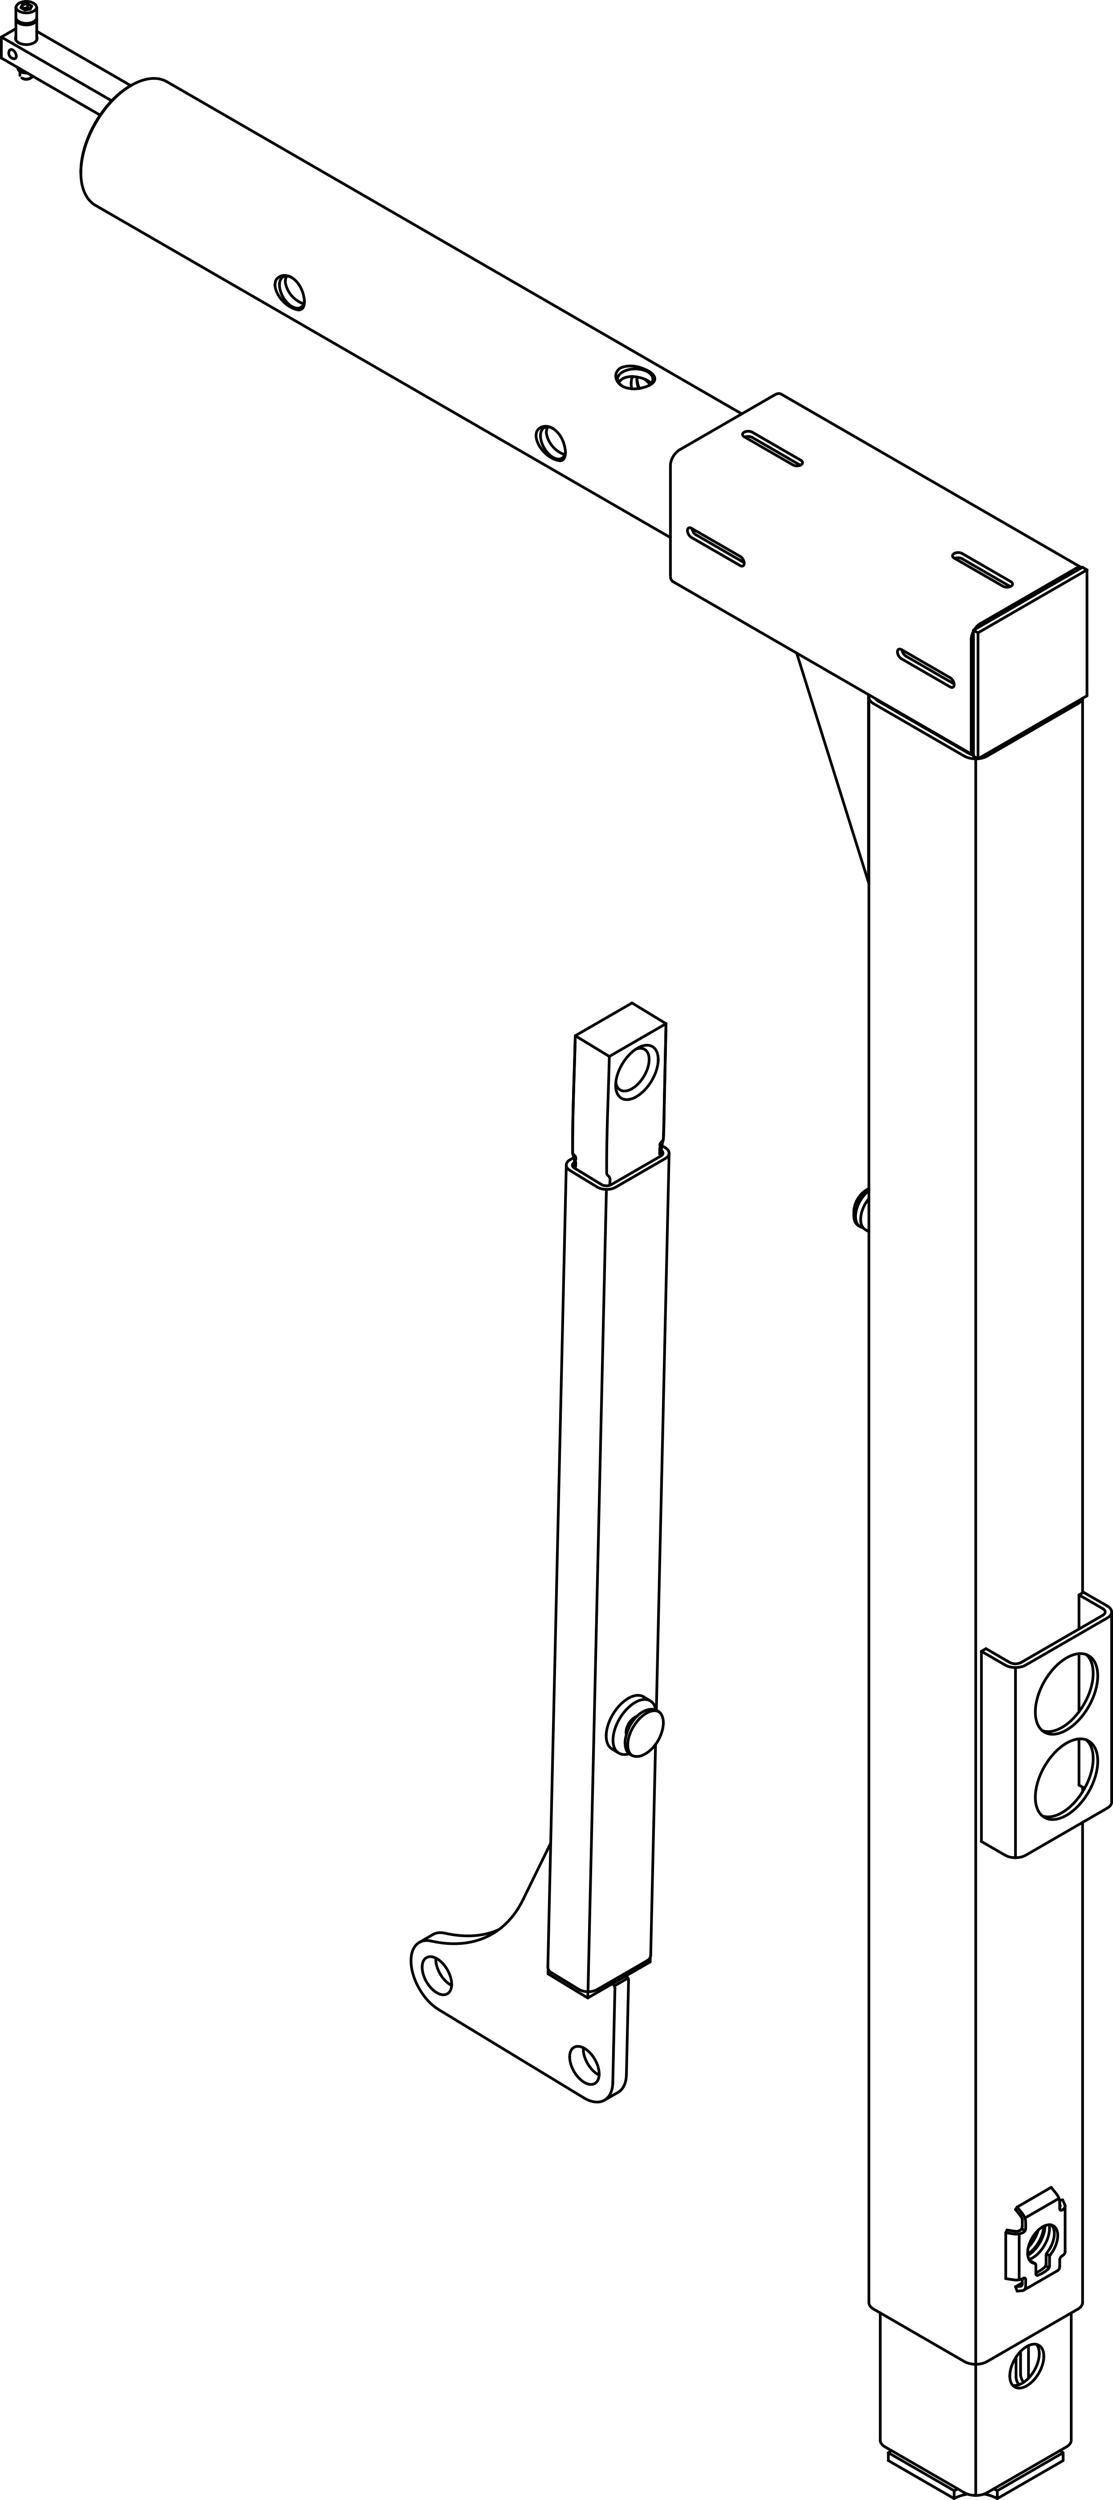 <?xml version="1.0" encoding="iso-8859-1"?>
<!DOCTYPE svg PUBLIC "-//W3C//DTD SVG 1.1//EN" "http://www.w3.org/Graphics/SVG/1.1/DTD/svg11.dtd">
<!-- Generator: Arbortext IsoDraw 7.0 -->
<svg id="Standardebene" width="100%" height="100%" viewBox="0 0 53.201 119.403"
 xmlns="http://www.w3.org/2000/svg" xmlns:xlink="http://www.w3.org/1999/xlink"
 fill-rule="evenodd" clip-rule="evenodd" stroke="#000000" stroke-linecap="round" fill="none" xml:space="preserve">
 <g>
  <line stroke-width="0.13" x1="49.982" y1="108.216" x2="50.146" y2="108.311"/>
  <line stroke-width="0.13" x1="48.539" y1="79.644" x2="48.539" y2="88.727"/>
  <line stroke-width="0.13" x1="46.64" y1="112.921" x2="46.64" y2="36.243"/>
  <line stroke-width="0.13" x1="50.618" y1="105" x2="48.99" y2="105.938"/>
  <line stroke-width="0.13" x1="48.832" y1="106.447" x2="48.996" y2="106.54"/>
  <line stroke-width="0.13" x1="48.716" y1="108.888" x2="48.716" y2="106.695"/>
  <line stroke-width="0.13" x1="50.017" y1="107.65" x2="50.179" y2="107.745"/>
  <line stroke-width="0.13" x1="28.106" y1="95.128" x2="28.986" y2="56.81"/>
  <line stroke-width="0.13" x1="1.757" y1="0.83" x2="1.757" y2="0.379"/>
  <line stroke-width="0.13" x1="0.76" y1="0.379" x2="0.76" y2="0.83"/>
  <line stroke-width="0.13" x1="1.565" y1="1.129" x2="1.565" y2="1.056"/>
  <line stroke-width="0.13" x1="0.952" y1="1.056" x2="0.952" y2="1.129"/>
  <line stroke-width="0.13" x1="0.952" y1="3.408" x2="0.952" y2="3.599"/>
  <line stroke-width="0.13" x1="53.136" y1="86.073" x2="53.136" y2="76.989"/>
  <line stroke-width="0.13" x1="51.747" y1="109.972" x2="51.747" y2="87.04"/>
  <line stroke-width="0.13" x1="51.747" y1="85.578" x2="51.747" y2="85.356"/>
  <line stroke-width="0.13" x1="51.747" y1="76.076" x2="51.747" y2="33.353"/>
  <line stroke-width="0.13" x1="41.533" y1="33.295" x2="41.533" y2="109.972"/>
  <line stroke-width="0.13" x1="0.76" y1="0.905" x2="0.76" y2="1.913"/>
  <line stroke-width="0.13" x1="1.757" y1="1.913" x2="1.757" y2="0.905"/>
  <line stroke-width="0.13" x1="42.076" y1="110.468" x2="42.076" y2="116.551"/>
  <line stroke-width="0.13" x1="51.204" y1="116.551" x2="51.204" y2="110.468"/>
  <line stroke-width="0.13" x1="31.457" y1="81.731" x2="31.403" y2="81.7"/>
  <line stroke-width="0.13" x1="31.088" y1="81.239" x2="30.763" y2="81.042"/>
  <line stroke-width="0.13" x1="30.129" y1="83.798" x2="30.182" y2="83.831"/>
  <line stroke-width="0.13" x1="29.25" y1="83.533" x2="29.574" y2="83.73"/>
  <line stroke-width="0.13" x1="50.912" y1="107.552" x2="50.912" y2="105.359"/>
  <line stroke-width="0.13" x1="49.484" y1="108.115" x2="49.32" y2="108.022"/>
  <line stroke-width="0.13" x1="48.932" y1="109.385" x2="50.56" y2="108.445"/>
  <line stroke-width="0.13" x1="38.081" y1="31.192" x2="41.533" y2="42.201"/>
  <line stroke-width="0.13" x1="41.359" y1="58.728" x2="41.533" y2="58.829"/>
  <line stroke-width="0.13" x1="41.034" y1="58.54" x2="41.115" y2="58.588"/>
  <line stroke-width="0.13" x1="40.814" y1="57.865" x2="40.814" y2="58.052"/>
  <line stroke-width="0.13" x1="27.068" y1="55.64" x2="26.187" y2="93.959"/>
  <line stroke-width="0.13" x1="31.103" y1="93.4" x2="31.335" y2="83.311"/>
  <line stroke-width="0.13" x1="31.373" y1="81.683" x2="31.984" y2="55.082"/>
  <line stroke-width="0.13" x1="0.853" y1="3.262" x2="0.858" y2="3.286"/>
  <line stroke-width="0.13" x1="4.572" y1="9.813" x2="32.045" y2="25.675"/>
  <line stroke-width="0.13" x1="35.457" y1="19.768" x2="7.982" y2="3.906"/>
  <line stroke-width="0.13" x1="3.865" y1="8.189" x2="3.865" y2="8.252"/>
  <line stroke-width="0.13" x1="28.893" y1="100.308" x2="29.545" y2="99.933"/>
  <line stroke-width="0.13" x1="20.693" y1="92.397" x2="20.042" y2="92.774"/>
  <line stroke-width="0.13" x1="32.173" y1="27.782" x2="46.531" y2="36.072"/>
  <line stroke-width="0.13" x1="51.703" y1="27.114" x2="37.344" y2="18.826"/>
  <line stroke-width="0.13" x1="46.64" y1="112.921" x2="46.64" y2="119.186"/>
  <line stroke-width="0.13" x1="30.016" y1="94.477" x2="29.365" y2="94.853"/>
  <line stroke-width="0.13" x1="30.178" y1="83.828" x2="30.182" y2="83.831"/>
  <line stroke-width="0.13" x1="31.461" y1="81.734" x2="31.457" y2="81.731"/>
  <line stroke-width="0.13" x1="0.76" y1="0.376" x2="0.76" y2="0.379"/>
  <line stroke-width="0.13" x1="51.523" y1="33.609" x2="47.182" y2="36.115"/>
  <line stroke-width="0.13" x1="49.95" y1="106.308" x2="49.95" y2="106.302"/>
  <line stroke-width="0.13" x1="41.975" y1="33.484" x2="46.314" y2="35.988"/>
  <line stroke-width="0.13" x1="46.097" y1="112.792" x2="41.758" y2="110.286"/>
  <line stroke-width="0.13" x1="51.523" y1="110.286" x2="47.182" y2="112.792"/>
  <line stroke-width="0.13" x1="46.097" y1="36.115" x2="41.758" y2="33.609"/>
  <line stroke-width="0.13" x1="1.515" y1="0.289" x2="1.326" y2="0.181"/>
  <line stroke-width="0.13" x1="1.326" y1="0.181" x2="1.07" y2="0.22"/>
  <line stroke-width="0.13" x1="1.07" y1="0.408" x2="1.07" y2="0.22"/>
  <line stroke-width="0.13" x1="1.326" y1="0.368" x2="1.326" y2="0.181"/>
  <line stroke-width="0.13" x1="1.07" y1="0.22" x2="1.002" y2="0.368"/>
  <line stroke-width="0.13" x1="1.326" y1="0.368" x2="1.07" y2="0.408"/>
  <line stroke-width="0.13" x1="1.445" y1="0.437" x2="1.326" y2="0.368"/>
  <line stroke-width="0.13" x1="1.002" y1="0.368" x2="1.189" y2="0.477"/>
  <line stroke-width="0.13" x1="1.445" y1="0.437" x2="1.515" y2="0.289"/>
  <line stroke-width="0.13" x1="1.189" y1="0.477" x2="1.445" y2="0.437"/>
  <line stroke-width="0.13" x1="0.065" y1="1.77" x2="0.065" y2="2.772"/>
  <line stroke-width="0.13" x1="0.065" y1="2.772" x2="4.786" y2="5.498"/>
  <line stroke-width="0.13" x1="0.76" y1="1.367" x2="0.065" y2="1.77"/>
  <line stroke-width="0.13" x1="0.065" y1="1.77" x2="5.339" y2="4.814"/>
  <line stroke-width="0.13" x1="1.757" y1="1.494" x2="6.251" y2="4.089"/>
  <line stroke-width="0.13" x1="46.531" y1="36.115" x2="46.749" y2="36.24"/>
  <line stroke-width="0.13" x1="46.749" y1="36.24" x2="46.749" y2="30.225"/>
  <line stroke-width="0.13" x1="46.531" y1="36.115" x2="46.531" y2="30.1"/>
  <line stroke-width="0.13" x1="51.957" y1="33.232" x2="46.749" y2="36.24"/>
  <line stroke-width="0.13" x1="51.74" y1="27.094" x2="51.957" y2="27.219"/>
  <line stroke-width="0.13" x1="51.957" y1="27.219" x2="51.957" y2="33.232"/>
  <line stroke-width="0.13" x1="46.531" y1="30.1" x2="46.749" y2="30.225"/>
  <line stroke-width="0.13" x1="46.749" y1="30.225" x2="51.957" y2="27.219"/>
  <line stroke-width="0.13" x1="46.531" y1="30.1" x2="51.74" y2="27.094"/>
  <line stroke-width="0.13" x1="38.286" y1="21.987" x2="35.953" y2="20.64"/>
  <line stroke-width="0.13" x1="45.607" y1="32.667" x2="43.304" y2="31.338"/>
  <line stroke-width="0.13" x1="33.049" y1="25.23" x2="35.383" y2="26.576"/>
  <line stroke-width="0.13" x1="35.383" y1="27.015" x2="33.049" y2="25.669"/>
  <line stroke-width="0.13" x1="35.57" y1="26.873" x2="33.267" y2="25.542"/>
  <line stroke-width="0.13" x1="48.292" y1="28.016" x2="45.988" y2="26.687"/>
  <line stroke-width="0.13" x1="43.087" y1="31.024" x2="45.42" y2="32.371"/>
  <line stroke-width="0.13" x1="38.256" y1="22.222" x2="35.953" y2="20.891"/>
  <line stroke-width="0.13" x1="46.856" y1="29.786" x2="51.414" y2="27.155"/>
  <line stroke-width="0.13" x1="45.609" y1="26.655" x2="47.942" y2="28.001"/>
  <line stroke-width="0.13" x1="32.046" y1="27.501" x2="32.046" y2="22.239"/>
  <line stroke-width="0.13" x1="48.322" y1="27.783" x2="45.988" y2="26.435"/>
  <line stroke-width="0.13" x1="46.423" y1="35.801" x2="46.423" y2="30.539"/>
  <line stroke-width="0.13" x1="45.42" y1="32.81" x2="43.087" y2="31.463"/>
  <line stroke-width="0.13" x1="35.573" y1="20.861" x2="37.905" y2="22.207"/>
  <line stroke-width="0.13" x1="32.481" y1="21.486" x2="37.037" y2="18.856"/>
  <line stroke-width="0.13" x1="6.222" y1="4.105" x2="6.277" y2="4.075"/>
  <line stroke-width="0.13" x1="41.514" y1="33.173" x2="41.514" y2="41.618"/>
  <line stroke-width="0.13" x1="48.621" y1="105.412" x2="50.247" y2="104.471"/>
  <line stroke-width="0.13" x1="49.027" y1="108.876" x2="49.027" y2="109.174"/>
  <line stroke-width="0.13" x1="48.865" y1="109.081" x2="48.865" y2="108.843"/>
  <line stroke-width="0.13" x1="48.075" y1="106.638" x2="48.134" y2="106.51"/>
  <line stroke-width="0.13" x1="49.515" y1="108.6" x2="49.515" y2="108.186"/>
  <line stroke-width="0.13" x1="48.621" y1="109.429" x2="48.539" y2="109.218"/>
  <line stroke-width="0.13" x1="50.655" y1="105.194" x2="50.655" y2="105.493"/>
  <line stroke-width="0.13" x1="50.655" y1="107.936" x2="50.655" y2="108.236"/>
  <line stroke-width="0.13" x1="48.865" y1="109.406" x2="48.621" y2="109.429"/>
  <line stroke-width="0.13" x1="50.167" y1="107.811" x2="50.167" y2="108.224"/>
  <line stroke-width="0.13" x1="50.674" y1="105.325" x2="50.655" y2="105.283"/>
  <line stroke-width="0.13" x1="48.865" y1="106.34" x2="48.865" y2="106.04"/>
  <line stroke-width="0.13" x1="48.918" y1="106.62" x2="48.904" y2="106.629"/>
  <line stroke-width="0.13" x1="48.621" y1="105.412" x2="48.865" y2="105.715"/>
  <line stroke-width="0.13" x1="50.777" y1="105.548" x2="50.764" y2="105.555"/>
  <line stroke-width="0.13" x1="48.539" y1="109.218" x2="48.865" y2="109.031"/>
  <line stroke-width="0.13" x1="48.539" y1="105.527" x2="48.621" y2="105.412"/>
  <line stroke-width="0.13" x1="48.741" y1="106.536" x2="48.756" y2="106.527"/>
  <line stroke-width="0.13" x1="50.247" y1="104.471" x2="50.491" y2="104.775"/>
  <line stroke-width="0.13" x1="50.643" y1="105.091" x2="50.793" y2="105.069"/>
  <line stroke-width="0.13" x1="48.46" y1="108.891" x2="48.075" y2="108.831"/>
  <line stroke-width="0.13" x1="48.783" y1="105.831" x2="48.539" y2="105.527"/>
  <line stroke-width="0.13" x1="49.027" y1="106.135" x2="49.027" y2="106.433"/>
  <line stroke-width="0.13" x1="48.539" y1="109.218" x2="48.783" y2="109.197"/>
  <line stroke-width="0.13" x1="48.918" y1="108.813" x2="48.904" y2="108.822"/>
  <line stroke-width="0.13" x1="50.777" y1="107.74" x2="50.764" y2="107.748"/>
  <line stroke-width="0.13" x1="50.793" y1="105.069" x2="50.896" y2="105.29"/>
  <line stroke-width="0.13" x1="48.134" y1="106.51" x2="48.518" y2="106.569"/>
  <line stroke-width="0.13" x1="50.003" y1="107.716" x2="50.003" y2="108.131"/>
  <line stroke-width="0.13" x1="48.075" y1="106.638" x2="48.075" y2="108.831"/>
  <line stroke-width="0.13" x1="48.46" y1="106.698" x2="48.075" y2="106.638"/>
  <line stroke-width="0.13" x1="41.405" y1="56.841" x2="41.533" y2="56.767"/>
  <line stroke-width="0.13" x1="30.125" y1="83.795" x2="30.129" y2="83.798"/>
  <line stroke-width="0.13" x1="29.394" y1="94.959" x2="29.291" y2="99.471"/>
  <line stroke-width="0.13" x1="24.998" y1="90.737" x2="26.324" y2="88.028"/>
  <line stroke-width="0.13" x1="29.262" y1="94.754" x2="29.289" y2="94.769"/>
  <line stroke-width="0.13" x1="27.899" y1="100.192" x2="20.966" y2="95.98"/>
  <line stroke-width="0.13" x1="29.913" y1="94.378" x2="29.94" y2="94.394"/>
  <line stroke-width="0.13" x1="30.045" y1="94.584" x2="29.942" y2="99.094"/>
  <line stroke-width="0.13" x1="26.196" y1="94.274" x2="26.202" y2="94.045"/>
  <line stroke-width="0.13" x1="28.094" y1="95.427" x2="28.102" y2="95.128"/>
  <line stroke-width="0.13" x1="31.079" y1="93.703" x2="31.083" y2="93.484"/>
  <line stroke-width="0.13" x1="31.079" y1="93.703" x2="28.094" y2="95.427"/>
  <line stroke-width="0.13" x1="28.094" y1="95.427" x2="26.196" y2="94.274"/>
  <line stroke-width="0.13" x1="27.454" y1="55.786" x2="28.754" y2="56.578"/>
  <line stroke-width="0.13" x1="27.669" y1="95.015" x2="26.367" y2="94.224"/>
  <line stroke-width="0.13" x1="29.21" y1="56.585" x2="31.597" y2="55.207"/>
  <line stroke-width="0.13" x1="30.923" y1="93.65" x2="28.536" y2="95.028"/>
  <line stroke-width="0.13" x1="28.548" y1="56.697" x2="27.246" y2="55.905"/>
  <line stroke-width="0.13" x1="27.248" y1="55.392" x2="27.428" y2="55.286"/>
  <line stroke-width="0.13" x1="31.803" y1="55.332" x2="29.417" y2="56.71"/>
  <line stroke-width="0.13" x1="31.618" y1="54.704" x2="31.803" y2="54.817"/>
  <line stroke-width="0.13" x1="30.21" y1="47.904" x2="31.836" y2="48.892"/>
  <line stroke-width="0.13" x1="31.836" y1="48.893" x2="29.126" y2="50.457"/>
  <line stroke-width="0.13" x1="27.498" y1="49.47" x2="29.125" y2="50.457"/>
  <line stroke-width="0.13" x1="30.21" y1="47.904" x2="27.498" y2="49.469"/>
  <line stroke-width="0.13" x1="0.851" y1="3.262" x2="0.851" y2="3.225"/>
  <line stroke-width="0.13" x1="45.609" y1="118.962" x2="42.463" y2="117.146"/>
  <line stroke-width="0.13" x1="45.609" y1="119.337" x2="42.463" y2="117.522"/>
  <line stroke-width="0.13" x1="50.817" y1="117.146" x2="50.817" y2="117.522"/>
  <line stroke-width="0.13" x1="42.463" y1="117.146" x2="42.463" y2="117.522"/>
  <line stroke-width="0.13" x1="47.67" y1="118.962" x2="47.67" y2="119.337"/>
  <line stroke-width="0.13" x1="50.817" y1="117.146" x2="47.67" y2="118.962"/>
  <line stroke-width="0.13" x1="50.817" y1="117.522" x2="47.67" y2="119.337"/>
  <line stroke-width="0.13" x1="45.609" y1="118.962" x2="45.609" y2="119.337"/>
  <line stroke-width="0.13" x1="49.162" y1="107.302" x2="49.162" y2="107.323"/>
  <line stroke-width="0.13" x1="49.162" y1="112.028" x2="49.162" y2="113.587"/>
  <line stroke-width="0.13" x1="48.566" y1="113.528" x2="48.566" y2="112.581"/>
  <line stroke-width="0.13" x1="48.783" y1="113.403" x2="48.783" y2="112.308"/>
  <line stroke-width="0.13" x1="42.299" y1="116.864" x2="46.097" y2="119.055"/>
  <line stroke-width="0.13" x1="47.182" y1="119.055" x2="50.981" y2="116.864"/>
  <line stroke-width="0.13" x1="48.81" y1="79.402" x2="52.716" y2="77.147"/>
  <line stroke-width="0.13" x1="46.911" y1="78.87" x2="47.128" y2="78.743"/>
  <line stroke-width="0.13" x1="51.793" y1="76.051" x2="51.576" y2="76.176"/>
  <line stroke-width="0.13" x1="51.576" y1="85.26" x2="51.576" y2="83.054"/>
  <line stroke-width="0.13" x1="51.576" y1="81.754" x2="51.576" y2="78.981"/>
  <line stroke-width="0.13" x1="51.576" y1="77.805" x2="51.576" y2="76.176"/>
  <line stroke-width="0.13" x1="51.844" y1="85.414" x2="51.576" y2="85.26"/>
  <line stroke-width="0.13" x1="52.716" y1="76.834" x2="51.576" y2="76.176"/>
  <line stroke-width="0.13" x1="52.933" y1="76.707" x2="51.793" y2="76.051"/>
  <line stroke-width="0.13" x1="49.027" y1="88.611" x2="52.933" y2="86.355"/>
  <line stroke-width="0.13" x1="49.027" y1="79.528" x2="52.933" y2="77.272"/>
  <line stroke-width="0.13" x1="46.911" y1="87.953" x2="48.051" y2="88.611"/>
  <line stroke-width="0.13" x1="46.911" y1="87.953" x2="46.911" y2="78.87"/>
  <line stroke-width="0.13" x1="46.911" y1="78.87" x2="48.051" y2="79.528"/>
  <line stroke-width="0.13" x1="47.128" y1="78.743" x2="48.268" y2="79.402"/>
  <g>
   <path stroke-width="0.13" d="M0.453 2.41C0.43 2.451 0.42 2.495 0.42 2.536"/>
  </g>
  <g>
   <path stroke-width="0.13" d="M0.42 2.536C0.42 2.682 0.536 2.801 0.681 2.805"/>
  </g>
  <g>
   <path stroke-width="0.13" d="M49.917 108.304C49.968 108.262 50.003 108.189 50.003 108.131"/>
  </g>
  <g>
   <path stroke-width="0.13" d="M49.027 106.135C49.027 105.995 48.963 105.837 48.865 105.715"/>
  </g>
  <g>
   <path stroke-width="0.13" d="M48.051 88.611C48.185 88.688 48.362 88.727 48.539 88.727C48.729 88.727 48.902 88.683 49.027 88.611"/>
  </g>
  <g>
   <path stroke-width="0.13" d="M48.051 79.528C48.185 79.605 48.362 79.644 48.539 79.644C48.729 79.644 48.902 79.599 49.027 79.528"/>
  </g>
  <g>
   <path stroke-width="0.13" d="M46.097 36.115C46.396 36.287 46.883 36.287 47.182 36.115"/>
  </g>
  <g>
   <path stroke-width="0.13" d="M46.097 112.792C46.396 112.965 46.883 112.965 47.182 112.792"/>
  </g>
  <g>
   <path stroke-width="0.13" d="M50.655 105.194C50.655 105.057 50.59 104.897 50.491 104.775"/>
  </g>
  <g>
   <path stroke-width="0.13" d="M50.079 108.397C50.131 108.355 50.167 108.284 50.167 108.224"/>
  </g>
  <g>
   <path stroke-width="0.13" d="M50.218 107.674C50.185 107.716 50.167 107.768 50.167 107.811"/>
  </g>
  <g>
   <path stroke-width="0.13" d="M50.055 107.579C50.023 107.623 50.003 107.674 50.003 107.716"/>
  </g>
  <g>
   <path stroke-width="0.13" d="M48.918 106.62C48.948 106.603 48.975 106.573 48.996 106.54C49.017 106.504 49.027 106.465 49.027 106.433"/>
  </g>
  <g>
   <path stroke-width="0.13" d="M48.756 106.527C48.816 106.492 48.865 106.409 48.865 106.34"/>
  </g>
  <g>
   <path stroke-width="0.13" d="M48.46 106.698C48.622 106.724 48.789 106.694 48.904 106.629"/>
  </g>
  <g>
   <path stroke-width="0.13" d="M48.46 108.891C48.622 108.917 48.789 108.888 48.904 108.822"/>
  </g>
  <g>
   <path stroke-width="0.13" d="M46.531 30.144C46.459 30.283 46.423 30.422 46.423 30.539"/>
  </g>
  <g>
   <path stroke-width="0.13" d="M46.856 29.786C46.746 29.85 46.646 29.957 46.57 30.079"/>
  </g>
  <g>
   <path stroke-width="0.13" d="M32.481 21.486C32.24 21.625 32.046 21.961 32.046 22.239"/>
  </g>
  <g>
   <path stroke-width="0.13" d="M27.669 95.015C27.786 95.087 27.94 95.123 28.094 95.128C28.266 95.132 28.422 95.093 28.536 95.028"/>
  </g>
  <g>
   <path stroke-width="0.13" d="M28.548 56.697C28.789 56.841 29.176 56.847 29.417 56.71"/>
  </g>
  <g>
   <path stroke-width="0.13" d="M46.097 119.055C46.247 119.143 46.444 119.186 46.64 119.186C46.851 119.186 47.043 119.137 47.182 119.055"/>
  </g>
  <g>
   <path stroke-width="0.13" d="M30.045 94.584C30.047 94.515 30 94.43 29.94 94.394"/>
  </g>
  <g>
   <path stroke-width="0.13" d="M29.394 94.959C29.396 94.891 29.349 94.805 29.289 94.769"/>
  </g>
  <g>
   <path stroke-width="0.13" d="M30.007 83.296C29.996 83.558 30.074 83.748 30.21 83.846"/>
  </g>
  <g>
   <path stroke-width="0.13" d="M29.925 82.739C29.925 82.777 29.931 82.811 29.939 82.84"/>
  </g>
  <g>
   <path stroke-width="0.13" d="M30.466 81.971C30.32 82.004 30.164 82.14 30.056 82.316C29.968 82.462 29.923 82.614 29.925 82.739"/>
  </g>
  <g>
   <path stroke-width="0.13" d="M31.484 81.75C31.152 81.584 30.625 81.897 30.285 82.456C30.109 82.743 30.016 83.043 30.007 83.296"/>
  </g>
  <g>
   <path stroke-width="0.13" d="M0.919 0.539C1.014 0.591 1.137 0.617 1.258 0.617C1.519 0.617 1.734 0.501 1.756 0.353"/>
  </g>
  <g>
   <path stroke-width="0.13" d="M0.762 0.353C0.773 0.427 0.831 0.493 0.919 0.539"/>
  </g>
  <g>
   <path stroke-width="0.13" d="M50.167 106.433C50.167 106.367 50.161 106.307 50.151 106.257"/>
  </g>
  <g>
   <path stroke-width="0.13" d="M49.131 107.721C49.356 107.591 49.563 107.367 49.71 107.109C49.869 106.834 49.95 106.549 49.95 106.308"/>
  </g>
  <g>
   <path stroke-width="0.13" d="M51.523 110.286C51.673 110.2 51.747 110.085 51.747 109.972"/>
  </g>
  <g>
   <path stroke-width="0.13" d="M41.86 33.375C41.884 33.417 41.924 33.454 41.975 33.484"/>
  </g>
  <g>
   <path stroke-width="0.13" d="M51.523 33.609C51.646 33.537 51.718 33.448 51.74 33.357"/>
  </g>
  <g>
   <path stroke-width="0.13" d="M41.533 109.972C41.533 110.094 41.618 110.206 41.758 110.286"/>
  </g>
  <g>
   <path stroke-width="0.13" d="M49.192 107.917C49.469 107.822 49.74 107.56 49.927 107.236C50.087 106.959 50.167 106.674 50.167 106.433"/>
  </g>
  <g>
   <path stroke-width="0.13" d="M46.314 35.988C46.369 36.021 46.435 36.042 46.503 36.054"/>
  </g>
  <g>
   <path stroke-width="0.13" d="M41.551 33.197C41.49 33.35 41.576 33.503 41.758 33.609"/>
  </g>
  <g>
   <path stroke-width="0.13" d="M0.76 0.83C0.76 0.909 0.816 0.981 0.906 1.034"/>
  </g>
  <g>
   <path stroke-width="0.13" d="M1.042 3.724C1.1 3.758 1.179 3.775 1.258 3.775C1.407 3.775 1.531 3.714 1.56 3.633"/>
  </g>
  <g>
   <path stroke-width="0.13" d="M1.084 3.749C1.133 3.777 1.195 3.79 1.258 3.79C1.394 3.79 1.504 3.726 1.504 3.649C1.504 3.625 1.494 3.604 1.478 3.585"/>
  </g>
  <g>
   <path stroke-width="0.13" d="M0.906 1.032C1.002 1.09 1.131 1.117 1.258 1.117C1.534 1.117 1.757 0.989 1.757 0.83"/>
  </g>
  <g>
   <path stroke-width="0.13" d="M0.76 0.905C0.76 1.064 0.983 1.193 1.258 1.193C1.534 1.193 1.757 1.064 1.757 0.905C1.757 0.905 1.757 0.905 1.757 0.905"/>
  </g>
  <g>
   <path stroke-width="0.13" d="M0.681 2.805C0.743 2.806 0.779 2.758 0.779 2.682"/>
  </g>
  <g>
   <path stroke-width="0.13" d="M0.779 2.682C0.779 2.628 0.76 2.568 0.729 2.514C0.662 2.398 0.553 2.334 0.486 2.374C0.472 2.382 0.46 2.395 0.453 2.408"/>
  </g>
  <g>
   <path stroke-width="0.13" d="M0.892 2.044C0.993 2.101 1.125 2.131 1.258 2.131C1.544 2.131 1.776 1.996 1.776 1.831C1.776 1.802 1.769 1.776 1.757 1.752"/>
  </g>
  <g>
   <path stroke-width="0.13" d="M0.76 1.752C0.708 1.859 0.764 1.968 0.892 2.044"/>
  </g>
  <g>
   <path stroke-width="0.13" d="M45.988 26.687C45.893 26.632 45.744 26.626 45.639 26.672"/>
  </g>
  <g>
   <path stroke-width="0.13" d="M33.079 25.246C33.093 25.364 33.173 25.489 33.267 25.542"/>
  </g>
  <g>
   <path stroke-width="0.13" d="M35.953 20.64C35.899 20.611 35.832 20.596 35.762 20.596C35.615 20.596 35.493 20.664 35.493 20.751C35.493 20.794 35.524 20.832 35.573 20.861"/>
  </g>
  <g>
   <path stroke-width="0.13" d="M32.046 27.501C32.046 27.638 32.094 27.736 32.173 27.782"/>
  </g>
  <g>
   <path stroke-width="0.13" d="M45.42 32.81C45.472 32.84 45.52 32.843 45.554 32.823C45.628 32.78 45.628 32.642 45.554 32.512C45.517 32.448 45.468 32.399 45.42 32.371"/>
  </g>
  <g>
   <path stroke-width="0.13" d="M47.942 28.001C47.994 28.032 48.064 28.047 48.131 28.047C48.28 28.047 48.401 27.978 48.401 27.891C48.401 27.85 48.371 27.811 48.322 27.783"/>
  </g>
  <g>
   <path stroke-width="0.13" d="M37.344 18.826C37.259 18.777 37.149 18.792 37.037 18.856"/>
  </g>
  <g>
   <path stroke-width="0.13" d="M43.087 31.024C43.033 30.993 42.987 30.992 42.953 31.01C42.878 31.053 42.878 31.193 42.953 31.321C42.99 31.385 43.037 31.434 43.087 31.463"/>
  </g>
  <g>
   <path stroke-width="0.13" d="M37.905 22.207C37.957 22.237 38.027 22.253 38.095 22.253C38.243 22.253 38.363 22.182 38.363 22.097C38.363 22.054 38.334 22.015 38.286 21.987"/>
  </g>
  <g>
   <path stroke-width="0.13" d="M46.423 35.801C46.423 35.929 46.465 36.021 46.531 36.07"/>
  </g>
  <g>
   <path stroke-width="0.13" d="M35.383 27.015C35.435 27.045 35.482 27.048 35.517 27.028C35.591 26.986 35.591 26.847 35.517 26.719C35.479 26.653 35.432 26.605 35.383 26.576"/>
  </g>
  <g>
   <path stroke-width="0.13" d="M51.701 27.115C51.618 27.079 51.515 27.097 51.414 27.155"/>
  </g>
  <g>
   <path stroke-width="0.13" d="M33.049 25.23C32.997 25.199 32.95 25.196 32.915 25.216C32.841 25.26 32.841 25.397 32.915 25.527C32.953 25.591 33.002 25.64 33.049 25.669"/>
  </g>
  <g>
   <path stroke-width="0.13" d="M45.988 26.435C45.936 26.405 45.868 26.39 45.798 26.39C45.651 26.39 45.53 26.46 45.53 26.545C45.53 26.588 45.561 26.626 45.609 26.655"/>
  </g>
  <g>
   <path stroke-width="0.13" d="M35.953 20.891C35.856 20.836 35.707 20.832 35.601 20.876"/>
  </g>
  <g>
   <path stroke-width="0.13" d="M43.115 31.041C43.13 31.158 43.21 31.283 43.304 31.338"/>
  </g>
  <g>
   <path stroke-width="0.13" d="M31.004 18.425C31.141 18.332 31.208 18.219 31.208 18.106C31.208 17.838 30.83 17.62 30.364 17.62C30.132 17.62 29.92 17.675 29.768 17.763"/>
  </g>
  <g>
   <path stroke-width="0.13" d="M13.359 13.608C13.359 13.798 13.426 14.009 13.534 14.195C13.766 14.599 14.144 14.817 14.378 14.682C14.484 14.621 14.541 14.497 14.551 14.343"/>
  </g>
  <g>
   <path stroke-width="0.13" d="M6.277 4.075C5.61 4.458 5.008 5.118 4.572 5.875C3.629 7.506 3.629 9.269 4.572 9.813C4.572 9.813 4.572 9.813 4.572 9.813"/>
  </g>
  <g>
   <path stroke-width="0.13" d="M6.222 4.105C4.921 4.857 3.865 6.686 3.865 8.189"/>
  </g>
  <g>
   <path stroke-width="0.13" d="M26.434 20.468C26.105 20.277 25.836 20.431 25.836 20.812"/>
  </g>
  <g>
   <path stroke-width="0.13" d="M30.443 18.152C30.443 18.285 30.475 18.425 30.53 18.559"/>
  </g>
  <g>
   <path stroke-width="0.13" d="M29.768 17.763C29.446 17.949 29.439 18.248 29.748 18.44"/>
  </g>
  <g>
   <path stroke-width="0.13" d="M7.982 3.906C7.511 3.633 6.894 3.718 6.277 4.075"/>
  </g>
  <g>
   <path stroke-width="0.13" d="M30.458 18.007C30.448 18.053 30.443 18.105 30.443 18.152"/>
  </g>
  <g>
   <path stroke-width="0.13" d="M13.955 13.262C13.627 13.073 13.359 13.227 13.359 13.608"/>
  </g>
  <g>
   <path stroke-width="0.13" d="M25.836 20.812C25.836 21.001 25.903 21.213 26.012 21.399C26.245 21.803 26.623 22.021 26.856 21.887C26.961 21.826 27.019 21.701 27.03 21.548"/>
  </g>
  <g>
   <path stroke-width="0.13" d="M41.514 41.618C41.514 41.765 41.521 41.902 41.533 42.018"/>
  </g>
  <g>
   <path stroke-width="0.13" d="M50.56 108.445C50.622 108.409 50.655 108.331 50.655 108.236"/>
  </g>
  <g>
   <path stroke-width="0.13" d="M50.655 105.423C50.683 105.391 50.689 105.356 50.674 105.325"/>
  </g>
  <g>
   <path stroke-width="0.13" d="M48.518 106.569C48.6 106.582 48.685 106.567 48.741 106.536"/>
  </g>
  <g>
   <path stroke-width="0.13" d="M49.515 108.551C49.655 108.492 49.795 108.405 49.917 108.304"/>
  </g>
  <g>
   <path stroke-width="0.13" d="M48.783 109.197C48.835 109.192 48.863 109.147 48.865 109.081"/>
  </g>
  <g>
   <path stroke-width="0.13" d="M49.603 108.673C49.768 108.617 49.932 108.519 50.079 108.397"/>
  </g>
  <g>
   <path stroke-width="0.13" d="M49.32 108.022C49.314 108.019 49.307 108.016 49.301 108.016"/>
  </g>
  <g>
   <path stroke-width="0.13" d="M49.027 108.876C49.027 108.808 48.978 108.778 48.918 108.813"/>
  </g>
  <g>
   <path stroke-width="0.13" d="M49.332 108.066C49.375 108.09 49.42 108.103 49.463 108.109"/>
   <path stroke-width="0.13" d="M50.218 107.674C50.268 107.609 50.314 107.542 50.35 107.478C50.63 106.992 50.63 106.466 50.35 106.305C50.069 106.143 49.613 106.406 49.332 106.891C49.051 107.378 49.051 107.903 49.332 108.066"/>
  </g>
  <g>
   <path stroke-width="0.13" d="M50.764 107.748C50.734 107.766 50.706 107.796 50.686 107.829C50.665 107.867 50.655 107.905 50.655 107.936"/>
  </g>
  <g>
   <path stroke-width="0.13" d="M49.515 108.186C49.515 108.141 49.494 108.114 49.463 108.109"/>
  </g>
  <g>
   <path stroke-width="0.13" d="M48.865 109.406C48.969 109.397 49.027 109.305 49.027 109.174"/>
  </g>
  <g>
   <path stroke-width="0.13" d="M49.515 108.6C49.515 108.661 49.552 108.689 49.603 108.673"/>
  </g>
  <g>
   <path stroke-width="0.13" d="M49.258 108.007C49.273 108.01 49.287 108.013 49.301 108.016"/>
  </g>
  <g>
   <path stroke-width="0.13" d="M50.055 107.579C50.106 107.516 50.151 107.447 50.186 107.385C50.439 106.947 50.465 106.48 50.262 106.269"/>
  </g>
  <g>
   <path stroke-width="0.13" d="M50.777 105.548C50.898 105.478 50.938 105.381 50.896 105.29"/>
  </g>
  <g>
   <path stroke-width="0.13" d="M48.865 106.04C48.865 105.971 48.832 105.893 48.783 105.831"/>
  </g>
  <g>
   <path stroke-width="0.13" d="M50.777 107.74C50.868 107.688 50.912 107.62 50.912 107.552"/>
  </g>
  <g>
   <path stroke-width="0.13" d="M50.655 105.493C50.655 105.563 50.704 105.59 50.764 105.555"/>
  </g>
  <g>
   <path stroke-width="0.13" d="M41.533 56.871C41.368 56.996 41.223 57.168 41.115 57.356C40.82 57.866 40.82 58.417 41.115 58.588C41.158 58.612 41.206 58.628 41.252 58.634"/>
  </g>
  <g>
   <path stroke-width="0.13" d="M41.533 57.249C41.466 57.329 41.406 57.414 41.359 57.497C41.066 58.008 41.066 58.558 41.359 58.728"/>
  </g>
  <g>
   <path stroke-width="0.13" d="M41.405 56.841C41.241 56.935 41.094 57.097 40.987 57.281C40.871 57.481 40.814 57.689 40.814 57.865"/>
  </g>
  <g>
   <path stroke-width="0.13" d="M41.533 56.768C41.337 56.89 41.161 57.088 41.034 57.31C40.74 57.82 40.74 58.371 41.034 58.54"/>
  </g>
  <g>
   <path stroke-width="0.13" d="M28.975 82.882C28.969 83.2 29.074 83.426 29.25 83.533"/>
  </g>
  <g>
   <path stroke-width="0.13" d="M29.301 83.079C29.289 83.637 29.617 83.906 30.077 83.762"/>
  </g>
  <g>
   <path stroke-width="0.13" d="M31.347 81.668C31.312 81.459 31.217 81.316 31.088 81.239C30.702 81.004 30.05 81.371 29.632 82.06C29.42 82.409 29.309 82.774 29.301 83.079"/>
  </g>
  <g>
   <path stroke-width="0.13" d="M30.763 81.042C30.376 80.807 29.725 81.174 29.306 81.861C29.094 82.21 28.983 82.576 28.975 82.882"/>
  </g>
  <g>
   <path stroke-width="0.13" d="M27.881 97.843C27.876 98.072 27.954 98.329 28.086 98.558C28.237 98.82 28.44 99.016 28.638 99.114"/>
  </g>
  <g>
   <path stroke-width="0.13" d="M27.882 97.805C27.882 97.817 27.881 97.831 27.881 97.843"/>
  </g>
  <g>
   <path stroke-width="0.13" d="M27.899 100.192C28.647 100.647 29.271 100.325 29.291 99.471"/>
  </g>
  <g>
   <path stroke-width="0.13" d="M21.256 92.331C22.26 92.558 23.146 92.48 23.846 92.161"/>
  </g>
  <g>
   <path stroke-width="0.13" d="M21.256 92.331C21.033 92.281 20.841 92.31 20.693 92.397"/>
  </g>
  <g>
   <path stroke-width="0.13" d="M27.23 98.218C27.225 98.447 27.303 98.706 27.435 98.935C27.711 99.412 28.158 99.67 28.434 99.51C28.567 99.433 28.635 99.274 28.64 99.075"/>
  </g>
  <g>
   <path stroke-width="0.13" d="M21.589 94.792C21.594 94.563 21.515 94.305 21.382 94.075C21.108 93.599 20.661 93.34 20.385 93.5C20.253 93.576 20.184 93.736 20.179 93.935"/>
  </g>
  <g>
   <path stroke-width="0.13" d="M20.179 93.935C20.173 94.165 20.254 94.423 20.385 94.652C20.661 95.129 21.108 95.387 21.382 95.227C21.516 95.15 21.585 94.99 21.589 94.792"/>
  </g>
  <g>
   <path stroke-width="0.13" d="M29.545 99.933C29.8 99.784 29.932 99.477 29.942 99.094"/>
  </g>
  <g>
   <path stroke-width="0.13" d="M20.83 93.558C20.824 93.789 20.905 94.046 21.036 94.275C21.187 94.537 21.39 94.731 21.588 94.829"/>
  </g>
  <g>
   <path stroke-width="0.13" d="M20.605 92.707C20.382 92.658 20.19 92.686 20.042 92.774C19.513 93.078 19.513 94.07 20.042 94.987C20.297 95.432 20.631 95.777 20.966 95.98"/>
  </g>
  <g>
   <path stroke-width="0.13" d="M28.64 99.075C28.644 98.846 28.565 98.588 28.434 98.359C28.158 97.882 27.711 97.625 27.435 97.784C27.303 97.859 27.234 98.021 27.23 98.218"/>
  </g>
  <g>
   <path stroke-width="0.13" d="M20.832 93.521C20.832 93.534 20.83 93.548 20.83 93.558"/>
  </g>
  <g>
   <path stroke-width="0.13" d="M20.605 92.707C22.643 93.165 24.195 92.371 24.998 90.737"/>
  </g>
  <g>
   <path stroke-width="0.13" d="M31.597 55.207C31.724 55.134 31.724 55.012 31.597 54.936"/>
  </g>
  <g>
   <path stroke-width="0.13" d="M31.803 55.332C32.043 55.192 32.043 54.963 31.803 54.817"/>
  </g>
  <g>
   <path stroke-width="0.13" d="M28.754 56.578C28.817 56.615 28.897 56.634 28.978 56.637C29.068 56.639 29.15 56.618 29.21 56.585"/>
  </g>
  <g>
   <path stroke-width="0.13" d="M26.187 93.959C26.184 94.061 26.254 94.156 26.367 94.224"/>
  </g>
  <g>
   <path stroke-width="0.13" d="M30.923 93.65C31.041 93.581 31.1 93.492 31.103 93.4"/>
  </g>
  <g>
   <path stroke-width="0.13" d="M27.248 55.392C27.007 55.53 27.007 55.759 27.248 55.905"/>
  </g>
  <g>
   <path stroke-width="0.13" d="M27.454 55.517C27.327 55.59 27.327 55.71 27.454 55.786"/>
  </g>
  <g>
   <path stroke-width="0.13" d="M30.21 47.904C30.21 47.904 30.21 47.904 30.21 47.904"/>
  </g>
  <g>
   <path stroke-width="0.13" d="M31.028 50.627C31.039 50.183 30.771 49.975 30.399 50.106"/>
  </g>
  <g>
   <path stroke-width="0.13" d="M31.836 48.893C31.836 48.892 31.836 48.892 31.836 48.892"/>
   <path stroke-width="0.13" d="M31.836 48.893C31.836 48.893 31.836 48.893 31.836 48.893"/>
  </g>
  <g>
   <path stroke-width="0.13" d="M29.428 51.807C29.42 52.122 29.524 52.344 29.699 52.45C30.079 52.682 30.724 52.32 31.137 51.64C31.346 51.295 31.455 50.935 31.463 50.634"/>
  </g>
  <g>
   <path stroke-width="0.13" d="M29.435 51.692C29.458 51.869 29.535 51.993 29.64 52.055C29.94 52.238 30.448 51.953 30.772 51.418C30.937 51.148 31.024 50.863 31.028 50.627"/>
  </g>
  <g>
   <path stroke-width="0.13" d="M29.125 50.457C29.125 50.459 29.125 50.459 29.125 50.459"/>
  </g>
  <g>
   <path stroke-width="0.13" d="M27.498 49.469C27.498 49.469 27.498 49.469 27.498 49.469C27.498 49.469 27.498 49.47 27.498 49.47"/>
  </g>
  <g>
   <path stroke-width="0.13" d="M31.463 50.634C31.469 50.319 31.367 50.097 31.193 49.99C30.811 49.759 30.167 50.121 29.754 50.801C29.545 51.146 29.435 51.506 29.428 51.807"/>
  </g>
  <g>
   <path stroke-width="0.13" d="M0.858 3.286C0.886 3.414 1.086 3.504 1.308 3.488"/>
  </g>
  <g>
   <path stroke-width="0.13" d="M42.463 117.146C42.52 117.112 42.572 117.076 42.612 117.043"/>
  </g>
  <g>
   <path stroke-width="0.13" d="M46.246 119.123C45.993 119.164 45.776 119.24 45.609 119.337"/>
  </g>
  <g>
   <path stroke-width="0.13" d="M47.67 119.337C47.485 119.23 47.262 119.159 47.034 119.123"/>
  </g>
  <g>
   <path stroke-width="0.13" d="M50.667 117.043C50.716 117.081 50.768 117.117 50.817 117.146"/>
  </g>
  <g>
   <path stroke-width="0.13" d="M45.784 118.876C45.719 118.903 45.658 118.933 45.609 118.962"/>
  </g>
  <g>
   <path stroke-width="0.13" d="M47.67 118.962C47.613 118.929 47.552 118.899 47.494 118.876"/>
  </g>
  <g>
   <path stroke-width="0.13" d="M48.783 113.403C48.783 113.528 48.841 113.673 48.929 113.784"/>
  </g>
  <g>
   <path stroke-width="0.13" d="M48.268 113.48C48.268 113.74 48.359 113.923 48.506 114.007C48.823 114.191 49.338 113.894 49.656 113.343C49.816 113.067 49.895 112.781 49.895 112.54"/>
  </g>
  <g>
   <path stroke-width="0.13" d="M42.076 116.551C42.076 116.673 42.161 116.784 42.299 116.864"/>
  </g>
  <g>
   <path stroke-width="0.13" d="M49.124 107.659C49.542 107.393 49.871 106.816 49.893 106.326"/>
  </g>
  <g>
   <path stroke-width="0.13" d="M49.155 107.331C49.38 107.102 49.543 106.805 49.625 106.519"/>
  </g>
  <g>
   <path stroke-width="0.13" d="M50.981 116.864C51.13 116.777 51.204 116.664 51.204 116.551"/>
  </g>
  <g>
   <path stroke-width="0.13" d="M49.677 112.415C49.677 112.218 49.625 112.066 49.537 111.969"/>
  </g>
  <g>
   <path stroke-width="0.13" d="M48.566 113.528C48.566 113.65 48.621 113.789 48.704 113.899"/>
  </g>
  <g>
   <path stroke-width="0.13" d="M48.408 113.927C48.734 113.995 49.165 113.689 49.439 113.218C49.598 112.942 49.677 112.656 49.677 112.415"/>
  </g>
  <g>
   <path stroke-width="0.13" d="M49.895 112.54C49.895 112.281 49.804 112.099 49.656 112.015C49.338 111.831 48.823 112.129 48.506 112.679C48.347 112.953 48.268 113.24 48.268 113.48"/>
  </g>
  <g>
   <path stroke-width="0.13" d="M52.933 86.355C53.067 86.278 53.136 86.176 53.136 86.073"/>
  </g>
  <g>
   <path stroke-width="0.13" d="M48.268 79.402C48.343 79.445 48.441 79.466 48.539 79.466C48.645 79.466 48.74 79.441 48.81 79.402"/>
  </g>
  <g>
   <path stroke-width="0.13" d="M50.764 86.575C51.176 86.337 51.548 85.929 51.817 85.46C52.362 84.519 52.399 83.504 51.92 83.096"/>
  </g>
  <g>
   <path stroke-width="0.13" d="M49.823 86.733C50.1 86.832 50.435 86.766 50.764 86.575"/>
  </g>
  <g>
   <path stroke-width="0.13" d="M52.034 83.15C51.453 82.813 50.508 83.358 49.926 84.368C49.343 85.378 49.343 86.468 49.926 86.805C50.508 87.141 51.453 86.596 52.036 85.587C52.618 84.576 52.618 83.486 52.034 83.15"/>
  </g>
  <g>
   <path stroke-width="0.13" d="M50.764 82.503C51.176 82.265 51.548 81.856 51.817 81.39C52.362 80.447 52.399 79.432 51.92 79.025"/>
  </g>
  <g>
   <path stroke-width="0.13" d="M49.823 82.661C50.1 82.76 50.435 82.694 50.764 82.503"/>
  </g>
  <g>
   <path stroke-width="0.13" d="M52.036 79.078C51.453 78.742 50.508 79.287 49.926 80.296C49.343 81.305 49.343 82.397 49.926 82.733C50.508 83.069 51.453 82.524 52.034 81.515C52.618 80.506 52.618 79.415 52.036 79.078"/>
  </g>
  <g>
   <path stroke-width="0.13" d="M52.716 77.147C52.865 77.06 52.865 76.92 52.716 76.834"/>
  </g>
  <g>
   <path stroke-width="0.13" d="M52.933 77.272C53.203 77.117 53.203 76.864 52.933 76.709"/>
  </g>
  <path stroke-width="0.13" d="M0.851 3.262C0.892 3.274 0.933 3.286 0.974 3.297"/>
  <path stroke-width="0.13" d="M0.819 3.208C0.83 3.226 0.84 3.245 0.851 3.262"/>
  <path stroke-width="0.13" d="M31.539 54.689C31.542 54.548 31.702 54.512 31.71 54.386C31.751 53.758 31.739 53.121 31.754 52.493L31.836 48.892"/>
  <path stroke-width="0.13" d="M27.522 55.573C27.527 55.377 27.371 55.225 27.37 55.036C27.361 53.182 27.455 51.323 27.498 49.47"/>
  <path stroke-width="0.13" d="M27.522 55.381C27.524 55.325 27.53 55.273 27.496 55.225C27.452 55.162 27.37 55.121 27.37 55.034C27.361 53.182 27.455 51.322 27.498 49.469"/>
  <path stroke-width="0.13" d="M27.515 55.716C27.516 55.656 27.518 55.597 27.518 55.536"/>
  <path stroke-width="0.13" d="M29.126 50.457C29.082 52.31 28.986 54.17 28.998 56.024C28.998 56.125 29.111 56.162 29.143 56.249C29.179 56.344 29.146 56.497 29.144 56.597"/>
  <path stroke-width="0.13" d="M29.658 17.574C30.099 17.388 30.579 17.495 30.989 17.716C31.157 17.809 31.402 18.01 31.26 18.224C31.211 18.297 31.143 18.343 31.07 18.388"/>
  <path stroke-width="0.13" d="M27.03 21.626C27.015 21.812 26.981 21.995 26.759 22.01C26.219 21.937 25.655 21.356 25.62 20.812"/>
  <path stroke-width="0.13" d="M26.114 20.652C26.164 21.128 26.536 21.565 26.992 21.716"/>
  <path stroke-width="0.13" d="M13.141 13.608C13.154 13.516 13.157 13.42 13.215 13.343C13.414 13.086 13.749 13.117 13.994 13.289C14.348 13.538 14.537 14.003 14.553 14.422"/>
  <path stroke-width="0.13" d="M30.446 18.102C30.463 18.26 30.496 18.407 30.556 18.556"/>
  <path stroke-width="0.13" d="M13.635 13.448C13.686 13.923 14.058 14.361 14.513 14.512"/>
  <path stroke-width="0.13" d="M13.707 13.18C13.657 13.268 13.641 13.35 13.635 13.448"/>
  <path stroke-width="0.13" d="M31.129 18.31C30.888 18.074 30.525 18.001 30.202 17.98C30.045 17.99 29.908 18.01 29.768 18.082"/>
  <path stroke-width="0.13" d="M30.811 18.111C30.908 18.19 30.996 18.269 31.08 18.364"/>
  <path stroke-width="0.13" d="M30.167 18.312C30.175 18.193 30.175 18.077 30.259 17.981"/>
  <path stroke-width="0.13" d="M26.184 20.385C26.135 20.472 26.12 20.556 26.114 20.652"/>
  <path stroke-width="0.13" d="M30.19 18.567C30.178 18.481 30.169 18.399 30.167 18.312"/>
  <path stroke-width="0.13" d="M31.07 18.388C30.821 18.509 30.579 18.568 30.301 18.574C30.07 18.565 29.797 18.521 29.62 18.35C29.373 18.111 29.355 17.778 29.658 17.574"/>
  <path stroke-width="0.13" d="M14.553 14.422C14.537 14.608 14.503 14.791 14.281 14.807C13.74 14.733 13.176 14.151 13.141 13.608"/>
  <path stroke-width="0.13" d="M29.768 18.082C29.684 18.143 29.623 18.187 29.573 18.277"/>
  <path stroke-width="0.13" d="M25.62 20.812C25.632 20.722 25.635 20.625 25.693 20.548C25.893 20.291 26.227 20.321 26.472 20.493C26.826 20.742 27.015 21.207 27.03 21.626"/>
  <path stroke-width="0.13" d="M31.597 55.207C31.603 54.929 31.626 54.715 31.699 54.448"/>
  <path stroke-width="0.13" d="M27.376 55.091C27.393 55.192 27.449 55.292 27.457 55.396C27.466 55.523 27.451 55.655 27.448 55.783"/>
  <path stroke-width="0.13" d="M29.876 83.216C29.875 83.426 29.925 83.682 30.125 83.793"/>
  <path stroke-width="0.13" d="M31.408 81.703C31.329 81.659 31.257 81.641 31.17 81.632C30.431 81.656 29.914 82.558 29.876 83.216"/>
  <path stroke-width="0.13" d="M31.71 82.313C31.71 82.103 31.661 81.849 31.461 81.736"/>
  <path stroke-width="0.13" d="M1.597 0.147C1.488 0.088 1.374 0.069 1.25 0.065C1.052 0.075 0.785 0.14 0.76 0.375"/>
  <path stroke-width="0.13" d="M1.757 0.376C1.745 0.268 1.687 0.206 1.597 0.147"/>
  <path stroke-width="0.13" d="M30.178 83.826C30.434 83.971 30.727 83.862 30.949 83.703C31.385 83.387 31.678 82.849 31.71 82.313"/>
  <path stroke-width="0.13" d="M31.533 55.125C31.536 55.012 31.518 54.875 31.557 54.765C31.602 54.639 31.707 54.515 31.71 54.378C31.765 52.551 31.795 50.72 31.836 48.893"/>
 </g>
</svg>
